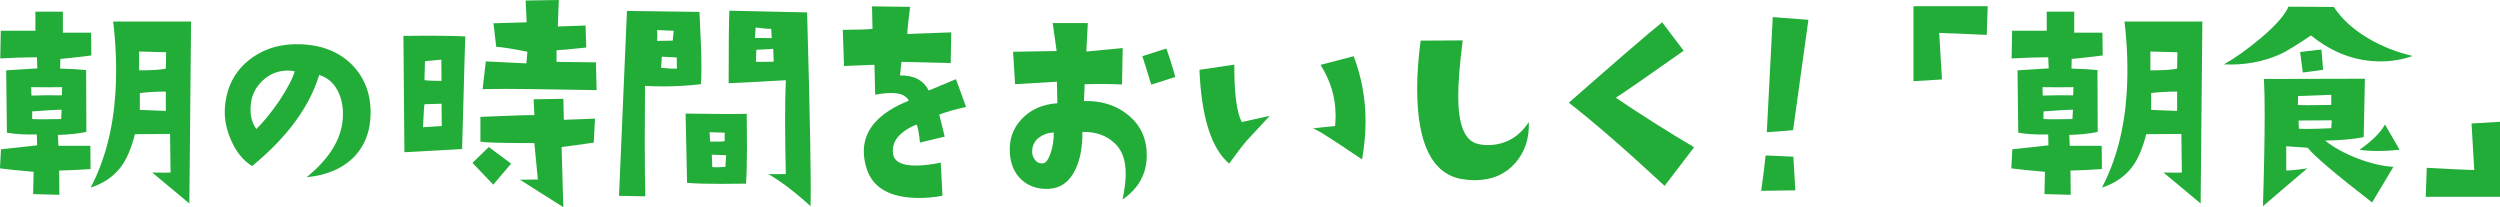 <?xml version="1.0" encoding="UTF-8"?>
<svg id="_レイヤー_2" data-name="レイヤー 2" xmlns="http://www.w3.org/2000/svg" width="302.74mm" height="25.09mm" viewBox="0 0 858.17 71.11">
  <defs>
    <style>
      .cls-1 {
        fill: #22ac38;
        stroke-width: 0px;
      }
    </style>
  </defs>
  <g id="_レイヤー_1-2" data-name="レイヤー 1">
    <g>
      <path class="cls-1" d="M31.35,19.03c-5.89.74-9.43,1.13-10.62,1.19l-.08,3.31c3.74.11,6.71.28,8.92.51l.08,21.24c-3.06.62-6.32.96-9.77,1.02l.17,3.74h10.96l.08,7.99c-4.25.28-7.85.45-10.79.51l.08,8.33-9.01-.25.17-7.65c-5.32-.45-9.18-.85-11.55-1.19l.34-6.54,12.4-1.36-.08-3.74c-3.74.11-7.17-.08-10.28-.59l-.25-21.41,10.71-.68-.17-3.82c-5.1.06-9.29.2-12.57.42l.17-9.52h11.89V3.99h9.43v7.22h9.69l.08,7.82ZM21.33,29.91c-2.95.06-6.49.06-10.62,0l.08,2.89c3.34-.11,6.82-.14,10.45-.08l.08-2.8ZM21.16,37.64c-1.36,0-4.73.2-10.11.59v2.63c1.02.06,2.35.08,3.99.08s3.68-.03,5.95-.08l.17-3.23ZM65.59,7.39l-.59,62.45-12.74-10.62c3.51.06,5.61.06,6.29,0l-.17-13.25-12.06.08c-1.25,4.93-2.89,8.72-4.93,11.38-2.49,3.23-5.92,5.55-10.28,6.97,4.87-9.29,7.7-20.08,8.5-32.37.51-7.93.25-16.14-.76-24.64h26.76ZM57.01,17.93l-9.26-.25v6.46c4.47,0,7.53-.2,9.18-.59l.08-5.61ZM56.92,38.06v-6.63c-3.17,0-6.15.17-8.92.51v5.78c2.66.11,5.64.23,8.92.34Z"/>
      <path class="cls-1" d="M105.23,60.83c8.21-6.63,12.38-13.73,12.49-21.33.06-3.23-.57-6.06-1.87-8.5-1.42-2.66-3.51-4.42-6.29-5.27-3.34,10.99-11.02,21.41-23.02,31.27-3.12-1.92-5.55-4.96-7.31-9.09-1.59-3.68-2.27-7.31-2.04-10.88.51-7.08,3.37-12.63,8.58-16.65,4.93-3.79,10.88-5.52,17.84-5.18,7.25.34,13.05,2.75,17.42,7.22,4.13,4.36,6.2,9.74,6.2,16.14s-2.04,11.75-6.12,15.72c-3.91,3.74-9.21,5.92-15.89,6.54ZM101.16,24.47c-.79-.17-1.59-.25-2.38-.25-3.29,0-6.13,1.12-8.54,3.36-2.41,2.24-3.78,4.91-4.12,8.03-.4,3.51.23,6.4,1.87,8.67,2.49-2.43,5.1-5.64,7.82-9.6,2.83-4.25,4.62-7.65,5.35-10.2Z"/>
      <path class="cls-1" d="M159.72,12.49l-.25,8.07-.85,30.59-19.8,1.1-.34-39.93c9.57-.11,16.65-.06,21.24.17ZM151.65,43.25l-.08-7.65-5.86.17c-.11.4-.28,3.03-.51,7.9.28,0,2.43-.14,6.46-.42ZM151.57,27.78l-.08-7.31-5.61.51-.17,6.54c1.3.17,3.26.25,5.86.25ZM175.44,56.16l-6.12,7.22c-3.12-3.23-5.49-5.72-7.14-7.48l5.61-5.44,7.65,5.69ZM204.24,40.7l-.42,8.24c-4.14.62-7.82,1.13-11.04,1.53l.59,20.65-14.87-9.43,6.12-.08-1.19-12.49c-10.93,0-17.11-.17-18.52-.51v-8.5c10.65-.45,16.82-.65,18.52-.59l-.25-5.44,10.2-.17.17,7.22,10.71-.42ZM204.84,30.93l-21.5-.34c-7.02-.11-12.91-.11-17.67,0l1.1-9.52,13.93.68.34-3.99c-5.04-1.02-8.61-1.58-10.71-1.7l-.93-8.07,11.38-.34-.34-7.48,11.38-.17-.34,9.09,9.52-.34.25,7.56c-5.27.57-8.67.88-10.2.93v3.99l13.51.17.25,9.52Z"/>
      <path class="cls-1" d="M240.61,28.89c-4.25.51-8.58.76-13,.76-2.04,0-4.11-.06-6.2-.17-.06,7.08-.08,13.45-.08,19.12,0,7.53.06,13.79.17,18.78l-9.01-.17,2.72-63.47c5.49.06,13.79.17,24.89.34.45,8.5.68,14.95.68,19.37,0,2.44-.06,4.25-.17,5.44ZM231.26,10.54c-.91,0-2.8-.08-5.69-.25.11,1.19.11,2.44,0,3.74l5.35-.08.34-3.4ZM232.37,23.53c-.06-1.3-.08-2.58-.08-3.82l-5.1-.25-.25,3.82c2.15.23,3.96.31,5.44.25ZM256.33,39.08c.06,4.19.08,7.93.08,11.21,0,5.66-.11,9.91-.34,12.74-3,.06-5.75.08-8.24.08-4.98,0-8.98-.11-11.98-.34l-.51-23.79c10.08.17,17.08.2,20.99.08ZM248.76,48.43v-2.89l-5.18-.17.17,3.23c2.94.06,4.62,0,5.01-.17ZM249.27,53.27l-4.93-.17.17,4.25c1.19.11,2.69.08,4.5-.08l.25-3.99ZM278.25,70.77c-5.44-4.93-10.28-8.61-14.53-11.04,2.04.06,4.05.06,6.03,0-.17-6.91-.25-13.05-.25-18.44s.08-9.97.25-13.76c-6.68.4-13.23.74-19.63,1.02,0-12.86.08-21.16.25-24.89l26.68.59c1.02,35.85,1.42,58.03,1.19,66.52ZM264.91,13.08l-.17-3.23c-.68.11-2.46-.03-5.35-.42l-.25,3.57,5.78.08ZM265.59,21.16l-.17-4.42c-.11.06-2.04.17-5.78.34l-.17,4.08c.45.06,1.19.08,2.21.08s2.32-.03,3.91-.08Z"/>
      <path class="cls-1" d="M331.6,36.7c-3.97.91-7.02,1.78-9.18,2.63.51,2.04,1.13,4.56,1.87,7.56l-8.5,2.04c-.34-3.45-.74-5.52-1.19-6.2-5.89,2.49-8.58,5.81-8.07,9.94.34,2.78,2.94,4.16,7.82,4.16,2.43,0,5.3-.34,8.58-1.02l.59,11.38c-2.72.51-5.35.76-7.9.76-9.74,0-15.75-3.23-18.01-9.69-.74-2.21-1.1-4.3-1.1-6.29,0-7.48,5.15-13.28,15.46-17.42-.91-1.75-2.92-2.63-6.03-2.63-1.53,0-3.37.2-5.52.59l-.25-10.28c-2.66.11-6.15.25-10.45.42l-.42-12.4c5.61-.06,9.01-.17,10.2-.34l-.17-7.73,13.08.17c-.68,5.15-.99,8.27-.93,9.35l3.4-.17,11.64-.42-.17,10.54-16.91-.42c-.06.51-.23,2.07-.51,4.67,4.76-.11,8.04,1.61,9.86,5.18,1.81-.74,4.93-2.04,9.35-3.91l3.48,9.52Z"/>
      <path class="cls-1" d="M393.65,53.27c0,6.34-2.78,11.41-8.33,15.21.74-3.4,1.1-6.37,1.1-8.92,0-4.47-1.19-7.87-3.57-10.2-2.89-2.83-6.66-4.19-11.3-4.08.06,5.21-.76,9.54-2.46,13-1.98,4.14-5.01,6.32-9.09,6.54-3.74.17-6.84-.86-9.3-3.1-2.46-2.24-3.81-5.28-4.04-9.13-.34-4.64,1.03-8.58,4.12-11.81,3.09-3.23,7.15-5.01,12.19-5.35l-.17-7.39-14.36.85-.68-11.13,14.95-.25-1.36-9.6h12.06l-.51,9.77,12.49-1.19-.25,12.49c-3.57-.17-7.85-.2-12.83-.08,0,1.36-.08,3.29-.25,5.78,5.95-.17,10.96,1.39,15.04,4.67,4.36,3.46,6.54,8.1,6.54,13.93ZM361.71,45.45c-1.87.11-3.48.65-4.84,1.61-1.53,1.08-2.38,2.55-2.55,4.42-.11,1.25.18,2.35.89,3.31.71.96,1.66,1.39,2.85,1.27,1.02-.11,1.92-1.42,2.72-3.91.68-2.21.99-4.45.93-6.71ZM403.42,26.42l-8.24,2.63c-1.36-4.53-2.38-7.79-3.06-9.77l8.24-2.63c1.3,3.63,2.32,6.88,3.06,9.77Z"/>
      <path class="cls-1" d="M435.87,39.76c-4.93,5.27-7.53,8.07-7.82,8.41-1.7,1.98-3.74,4.65-6.12,7.99-6.12-5.21-9.52-15.94-10.2-32.2l11.98-1.78c-.06,9.8.79,16.37,2.55,19.71l9.6-2.12ZM467.56,54.71c-6.74-4.53-10.73-7.16-11.98-7.9-2.21-1.47-3.85-2.38-4.93-2.72,1.7-.23,4.25-.51,7.65-.85.11-1.19.17-2.41.17-3.65,0-6.12-1.73-11.89-5.18-17.33l11.38-2.97c2.72,7.14,4.08,14.59,4.08,22.34,0,4.19-.4,8.55-1.19,13.08Z"/>
      <path class="cls-1" d="M524.79,41.89c.23,5.55-1.33,10.25-4.67,14.1-3.51,3.91-8.13,5.86-13.85,5.86-1.53,0-3.12-.14-4.76-.42-10.03-1.98-15.04-12.32-15.04-31.01,0-4.98.4-10.48,1.19-16.48l14.44-.08c-1.02,8.04-1.53,14.42-1.53,19.12,0,9.91,2.24,15.38,6.71,16.4,1.08.28,2.18.42,3.31.42,6,0,10.73-2.63,14.19-7.9Z"/>
      <path class="cls-1" d="M581.52,50.55l-10.11,13.25c-13.37-12.4-24.33-21.92-32.88-28.55,15.8-13.88,26.48-23.08,32.03-27.61l7.39,9.77c-12.29,8.67-20.05,14.05-23.28,16.14,8.55,5.78,17.5,11.44,26.85,16.99Z"/>
      <path class="cls-1" d="M616.27,65.33l-11.72.17c.68-4.76,1.19-8.81,1.53-12.15l9.52.42.68,11.55ZM620.77,6.8l-5.27,37.89c-2.49.23-5.49.45-9.01.68l2.04-39.51,12.23.93Z"/>
      <path class="cls-1" d="M682.32,2.12l-.34,9.86c-7.02-.34-12.46-.57-16.31-.68l.94,15.97-9.77.59V2.12h25.49Z"/>
      <path class="cls-1" d="M721.77,19.03c-5.89.74-9.43,1.13-10.62,1.19l-.08,3.31c3.74.11,6.71.28,8.92.51l.09,21.24c-3.06.62-6.32.96-9.77,1.02l.17,3.74h10.96l.08,7.99c-4.25.28-7.85.45-10.79.51l.08,8.33-9.01-.25.17-7.65c-5.32-.45-9.18-.85-11.55-1.19l.34-6.54,12.4-1.36-.08-3.74c-3.74.11-7.17-.08-10.28-.59l-.25-21.41,10.71-.68-.17-3.82c-5.1.06-9.29.2-12.57.42l.17-9.52h11.89V3.99h9.43v7.22h9.69l.09,7.82ZM711.74,29.91c-2.95.06-6.49.06-10.62,0l.09,2.89c3.34-.11,6.82-.14,10.45-.08l.09-2.8ZM711.57,37.64c-1.36,0-4.73.2-10.11.59v2.63c1.02.06,2.35.08,3.99.08s3.68-.03,5.95-.08l.17-3.23ZM756,7.39l-.59,62.45-12.74-10.62c3.51.06,5.61.06,6.29,0l-.17-13.25-12.06.08c-1.25,4.93-2.89,8.72-4.93,11.38-2.49,3.23-5.92,5.55-10.28,6.97,4.87-9.29,7.7-20.08,8.5-32.37.51-7.93.26-16.14-.76-24.64h26.76ZM747.42,17.93l-9.26-.25v6.46c4.47,0,7.53-.2,9.18-.59l.09-5.61ZM747.34,38.06v-6.63c-3.17,0-6.15.17-8.92.51v5.78c2.66.11,5.63.23,8.92.34Z"/>
      <path class="cls-1" d="M828.21,19.2c-3.57,1.25-7.22,1.87-10.96,1.87-8.67,0-16.65-2.97-23.96-8.92-4.99,3.34-8.38,5.44-10.2,6.29-6.06,2.78-12.63,3.99-19.71,3.65,3.85-2.15,8.07-5.15,12.66-9.01,5.1-4.3,8.27-7.9,9.52-10.79l15.55.08c2.77,4.19,6.77,7.82,11.98,10.88,4.64,2.72,9.69,4.7,15.12,5.95ZM821.58,57.26l-7.31,12.23c-12.86-9.97-20.22-16.23-22.09-18.78l-7.39-.51v8.33c2.04-.06,4.45-.31,7.22-.76l-15.21,13c.4-12.97.59-23.45.59-31.44,0-5.1-.08-9.18-.25-12.23l34.66-.08-.42,20.05c-3.34.68-7.76,1.08-13.25,1.19,3,2.38,6.71,4.42,11.13,6.12s8.52,2.66,12.32,2.89ZM800.25,36.02v-3.48l-11.38.42-.08,3.06c.51.06,1.73.08,3.65.08s4.53-.03,7.82-.08ZM800.42,41.29l-11.38.08.08,2.8c.62.06,1.53.08,2.72.08,1.98,0,4.79-.08,8.41-.25l.17-2.72ZM797.45,23.96l-6.97.93-.93-7.05,7.31-.85.59,6.97ZM823.7,51.4c-2.55.28-5.07.42-7.56.42s-4.45-.14-6.2-.42c4.3-3,7.22-5.89,8.75-8.67l5.01,8.67Z"/>
      <path class="cls-1" d="M858.17,41.8v25.74h-25.49l.34-9.94c7.02.4,12.46.65,16.31.76l-.93-15.97,9.77-.59Z"/>
    </g>
  </g>
</svg>